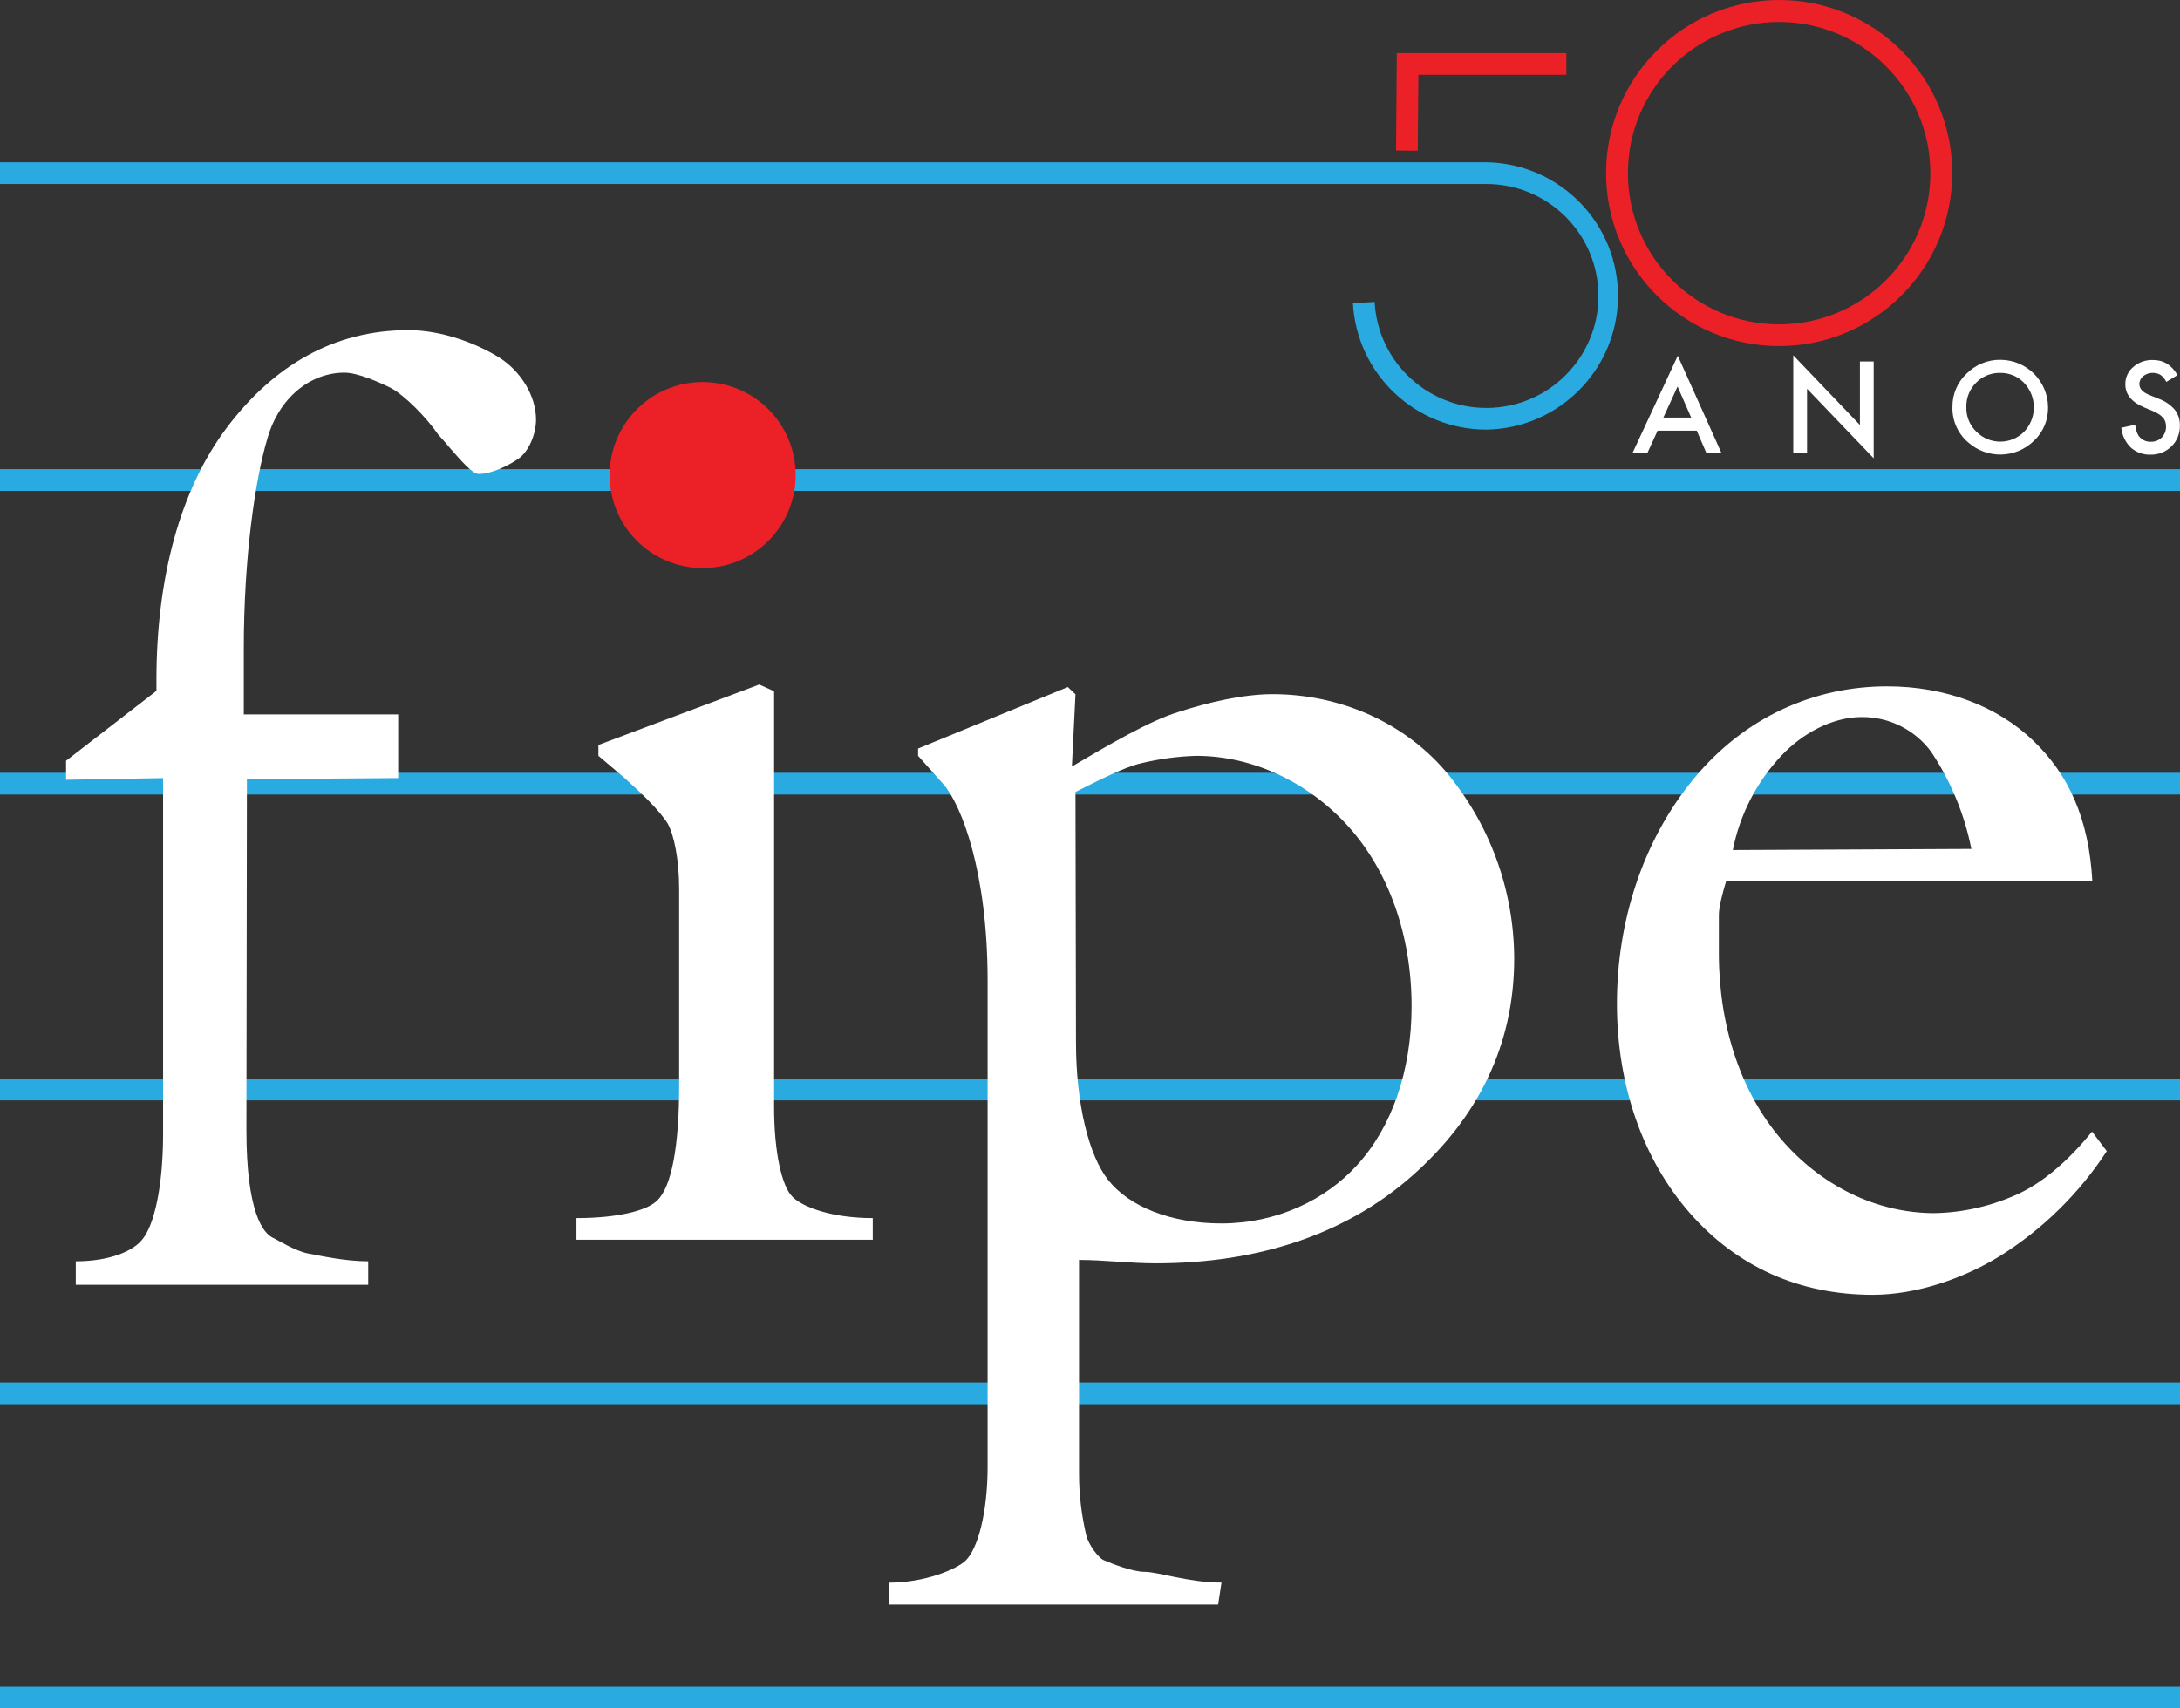 <svg xmlns="http://www.w3.org/2000/svg" id="Layer_2" data-name="Layer 2" viewBox="0 0 642.38 503.49"><rect x="0" y="0" width="642.38" height="503.49" fill="#333333" stroke="none"/><defs><style>      .cls-1 {        fill: #ec2027;      }      .cls-1, .cls-2, .cls-3 {        stroke-width: 0px;      }      .cls-2 {        fill: #fff;      }      .cls-3 {        fill: #29abe2;      }    </style></defs><g id="Layer_1-2" data-name="Layer 1"><g><rect class="cls-3" x="0" y="407.43" width="642.38" height="6.41"></rect><rect class="cls-3" x="0" y="317.89" width="642.38" height="6.41"></rect><rect class="cls-3" x="0" y="227.75" width="642.38" height="6.41"></rect><rect class="cls-3" x="0" y="138.26" width="642.38" height="6.41"></rect><path class="cls-3" d="M438,126.61c-20.94,0-38.22-16.37-39.34-37.28l6.4-.34c.97,18.2,16.51,32.17,34.71,31.19,18.2-.97,32.17-16.51,31.19-34.71-.94-17.52-15.42-31.25-32.97-31.24H0v-6.41h438c21.76.35,39.11,18.27,38.77,40.02-.34,21.27-17.5,38.43-38.77,38.77Z"></path><rect class="cls-3" x="0" y="497.08" width="642.38" height="6.41"></rect><path class="cls-2" d="M317.06,307.2c0,18.11,3.79,33.39,9.47,40.54,6.18,7.84,18.38,12.82,33.42,12.82,16.11,0,30.56-6.84,39.89-17.13,10.23-11.15,16.11-27.77,16.11-46.87,0-21.45-7.06-39.89-18.22-52.54-11.61-13.12-28.14-21.27-45.29-21.27-5.43.17-10.83.9-16.11,2.18-5.14,1.14-13,5.29-19.42,8.46l.15,73.81ZM261.95,473.91v-7.48c10.7,0,20-4,22.59-6.51,3.59-3.46,6.48-14.09,6.48-27.73v-143.13c0-32.07-7.68-51.69-12.94-57.84l-7.55-8.47v-2.15l44.12-18.12,2.26,2.14-1.06,21.29c10.68-6.31,22.88-13.46,31.16-16,9.19-3,19.45-5.33,28-5.33,19.4,0,38.21,8,50.72,22.45,13.17,15.5,20.41,35.17,20.46,55.51,0,25.61-10.82,47.08-30.25,64.15s-45.16,25.63-75.4,25.63c-7.55,0-15.23-1-22.58-1v63.18c.01,6.04.73,12.06,2.12,17.94.57,2.66,3.73,7,5.41,7.46,1.64.7,8,3.35,11.87,3.35s13,3.16,22.58,3.16l-1,6.48h-97v1.02Z"></path><path class="cls-2" d="M22.33,378.64v-6.92c9.94,0,17.17-3,19.86-6.77,3.16-4.1,5.87-14.82,5.87-31v-104.64l-28.59.5v-5.61l26.63-20.59v-3.3c0-29.83,6.93-56,20.78-74.34,13.85-18.34,31.61-28.67,53.45-28.67,9.92,0,20.16,3.95,26.79,8.08,6.46,4.12,10.83,11.37,10.83,18.28,0,4.48-2.25,9.39-5,11.39s-8,4.62-11.88,4.62c-1.95,0-5.27-4-8.88-8.09-.61-.82-3-3.44-3-3.44-3.9-5.63-10.22-11.72-13.83-13.7-3.64-1.82-9.95-4.61-13.87-4.61-9.93,0-19.27,7.25-22.72,19.47-3.63,12.18-6.93,35.25-6.93,61.79v19.45h45.49v18.77l-44.57.32-.15,103.37c0,24.06,4.82,30.65,8.13,31.95,1,.5,6.46,3.81,10,4.46s10.81,2.31,17.76,2.31v6.92H22.33Z"></path><path class="cls-2" d="M169.86,365.37v-6.38c11.91,0,20.78-2.13,23.78-5.18,4.21-3.97,6.48-15.8,6.48-33.78v-58.18c0-8.36-1.48-15.67-3.3-19.01-2.27-3.81-8-9.29-12.95-13.7l-7.54-6.39v-3.2l47.4-17.81,4.37,1.98v122.53c0,13.39,2.29,23.46,5.45,26.49,3,3.05,11.73,6.25,23.63,6.25v6.38h-87.32Z"></path><path class="cls-2" d="M580.9,250.18c-2.04-10.24-6.07-19.97-11.87-28.65-4.79-6.48-12.41-10.28-20.47-10.2-8.6,0-17.45,4.77-23.63,11.36-7.3,7.74-12.26,17.38-14.32,27.82l70.29-.33ZM616.45,333.5l4.35,5.76c-8.09,12.4-18.77,22.91-31.3,30.8-10.85,6.75-24.83,11.53-37.64,11.53-21.66,0-40-8.24-53.89-24.06s-21.51-37.7-21.51-61.75,7.52-47.9,22.55-66.17,35.55-27.33,57.07-27.33c17.29,0,32.49,5.9,43,15.95s16.43,23.07,17.46,41.33c-36,0-71.94.17-107.91.17-1.05,3.45-2.13,7.56-2.13,9.89v11.36c0,21.72,6.65,41.16,18.4,54.82s28,21.73,45.16,21.73c8.59-.17,17.04-2.14,24.83-5.76,7.44-3.45,15.08-10.21,21.56-18.27Z"></path><path class="cls-1" d="M207.05,112.59c15.14,0,27.41,12.27,27.41,27.41,0,15.14-12.27,27.41-27.41,27.41-15.11,0-27.38-12.24-27.41-27.35-.03-15.14,12.21-27.44,27.35-27.47.02,0,.04,0,.06,0Z"></path><path class="cls-1" d="M524.26,102c-28.17,0-51-22.83-51-51S496.09,0,524.26,0s51,22.83,51,51-22.83,51-51,51h0ZM524.26,6.47c-24.61,0-44.56,19.95-44.56,44.56s19.95,44.56,44.56,44.56,44.54-19.93,44.56-44.53c-.01-24.61-19.95-44.56-44.56-44.59Z"></path><polygon class="cls-1" points="417.77 44.41 411.37 44.35 411.6 15.64 461.56 15.64 461.56 22.05 417.96 22.05 417.77 44.41"></polygon><path class="cls-2" d="M499.98,126.92h-11.53l-3,6.54h-4.38l13.32-28.61,12.85,28.61h-4.44l-2.82-6.54ZM498.33,123.06l-4-9.15-4.19,9.15h8.19Z"></path><path class="cls-2" d="M528.42,133.46v-28.75l19.64,20.54v-18.71h4.06v28.52l-19.64-20.49v18.89h-4.06Z"></path><path class="cls-2" d="M575.33,119.88c-.04-3.7,1.47-7.24,4.17-9.77,2.64-2.66,6.25-4.13,10-4.07,7.71.04,13.96,6.29,14,14,.07,3.72-1.44,7.3-4.15,9.86-5.35,5.24-13.84,5.43-19.42.45-3.04-2.61-4.74-6.46-4.6-10.47ZM579.42,119.93c-.09,2.76,1,5.43,3,7.34,3.87,3.85,10.13,3.85,14,0,3.86-4.04,3.86-10.4,0-14.44-1.84-1.93-4.41-2.99-7.07-2.93-2.67-.05-5.24,1.01-7.1,2.93-1.87,1.88-2.89,4.45-2.83,7.1Z"></path><path class="cls-2" d="M641.64,110.55l-3.29,2c-.41-.83-1.02-1.55-1.76-2.1-1.62-.87-3.6-.72-5.06.4-.72.58-1.13,1.45-1.12,2.37,0,1.33.98,2.39,2.93,3.18l2.69,1.1c1.85.65,3.5,1.76,4.79,3.23,1.04,1.33,1.58,2.99,1.52,4.68.07,2.3-.82,4.53-2.47,6.14-1.65,1.62-3.88,2.5-6.19,2.44-2.13.08-4.2-.67-5.79-2.08-1.59-1.56-2.58-3.62-2.81-5.84l4.11-.9c.06,1.16.4,2.28,1,3.27.84,1.17,2.22,1.83,3.66,1.75,1.18.03,2.33-.43,3.16-1.27.84-.86,1.29-2.03,1.25-3.23,0-.49-.07-.97-.21-1.44-.16-.44-.4-.85-.72-1.19-.34-.39-.74-.73-1.19-1-.55-.35-1.14-.66-1.74-.92l-2.6-1.08c-3.69-1.55-5.54-3.82-5.53-6.83-.03-1.95.83-3.82,2.33-5.07,1.59-1.4,3.65-2.13,5.77-2.06,3.1-.04,5.53,1.43,7.27,4.45Z"></path></g></g></svg>